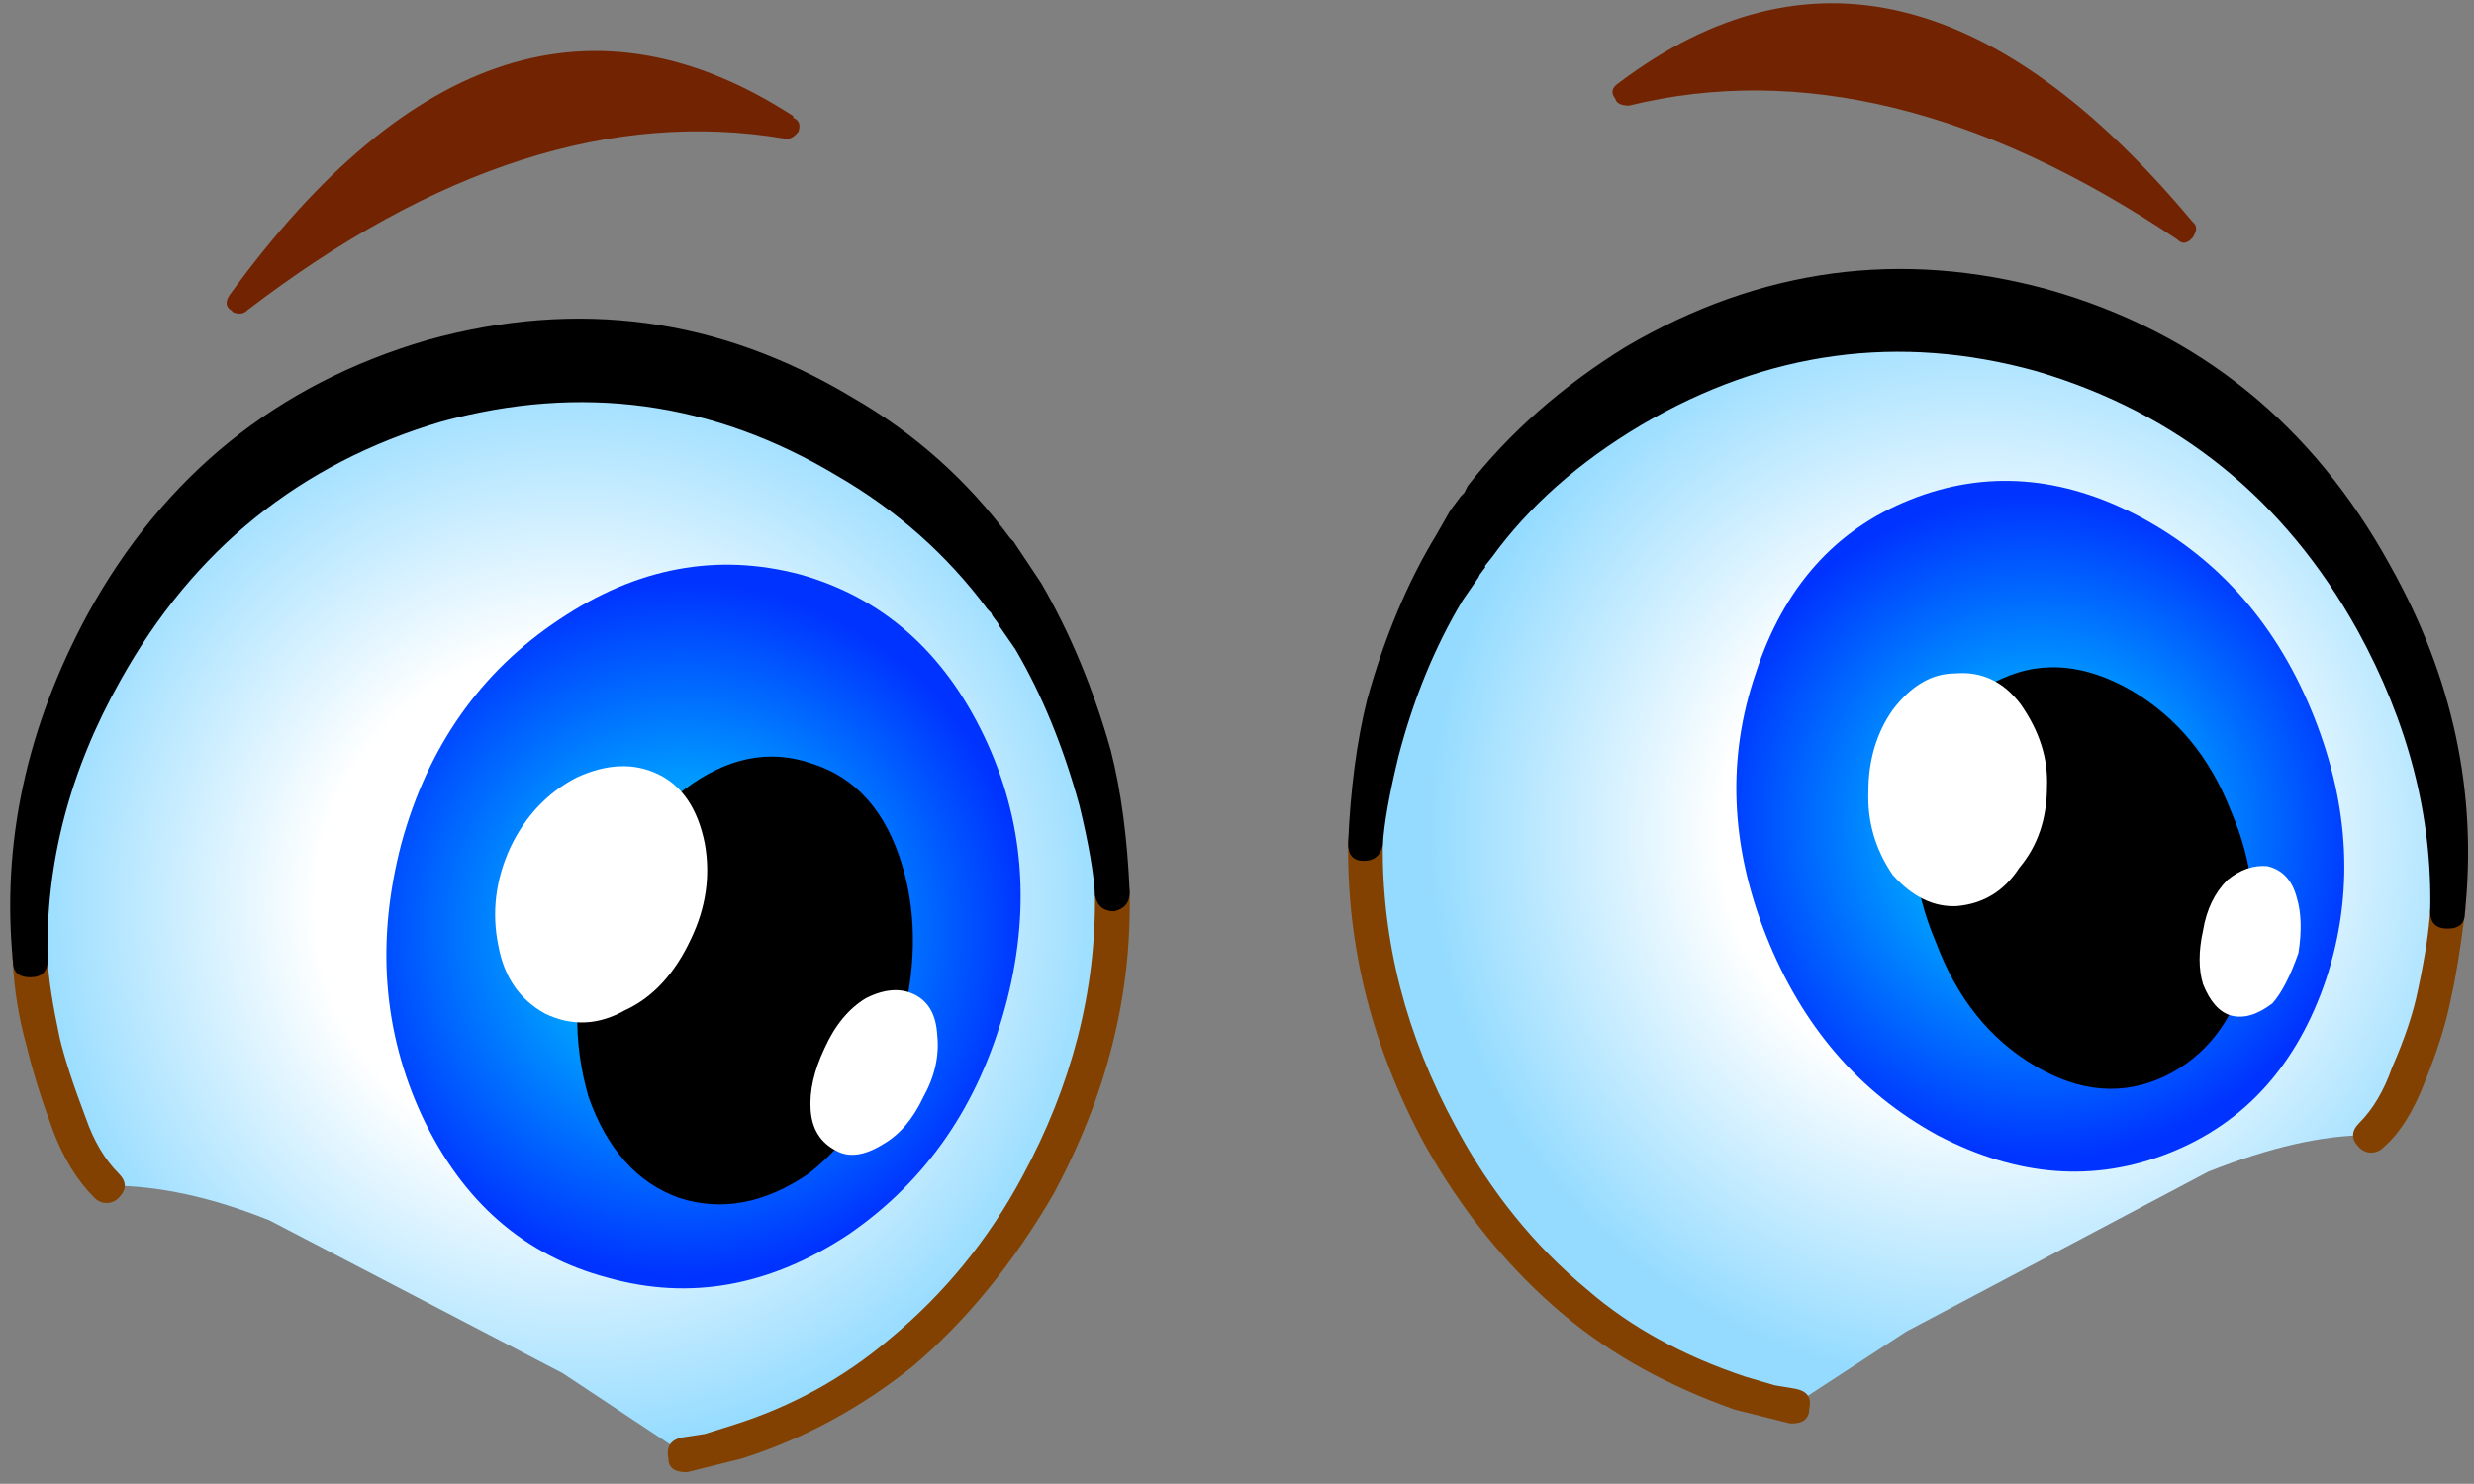 <?xml version="1.0" encoding="iso-8859-1"?>
<!-- Generator: Adobe Illustrator 18.1.1, SVG Export Plug-In . SVG Version: 6.00 Build 0)  -->
<svg version="1.1" xmlns="http://www.w3.org/2000/svg" xmlns:xlink="http://www.w3.org/1999/xlink" x="0px" y="0px"
	 viewBox="0 0 72.822 43.688" style="enable-background:new 0 0 72.822 43.688;" xml:space="preserve">
<rect x="0" y="0" width="72.822" height="43.688" fill="#808080" stroke="none"/>
<g id="Layer_19">
	<g transform="matrix( 1, 0, 0, 1, 744.5,172.1) ">
		
		<g transform="matrix( 1.021, 0, 0, 1.022, -1408.15,-1284.6) ">
			<g>
				<g id="emojieyes2Symbol_7_0_Layer0_1_MEMBER_0_FILL">
					<path style="fill:#722301;" d="M713.163,1095.446l0.05-0.05c0.133-0.2,0.133-0.35,0-0.45
						c-5.632-6.737-11.148-8.071-16.547-4.002c-0.2,0.133-0.233,0.284-0.1,0.45c0.033,0.133,0.167,0.2,0.4,0.2
						c4.899-1.2,10.165,0.083,15.798,3.852C712.896,1095.579,713.029,1095.579,713.163,1095.446z"/>
				</g>
			</g>
		</g>
		<g transform="matrix( 1.021, 0, 0, 1.022, -1408.15,-1284.6) ">
			<g>
				<g id="emojieyes2Symbol_7_0_Layer0_1_MEMBER_1_FILL">
					<path style="fill:#722301;" d="M656.721,1097.547c0.167,0.067,0.3,0.05,0.4-0.05c5.399-4.135,10.565-5.786,15.498-4.952
						c0.133,0.033,0.267-0.033,0.4-0.2c0.067-0.2,0.017-0.333-0.15-0.4v-0.05c-5.666-3.668-11.082-1.951-16.247,5.152
						c-0.133,0.2-0.117,0.35,0.05,0.45L656.721,1097.547z"/>
				</g>
			</g>
		</g>
		<g transform="matrix( 1.021, 0, 0, 1.022, -1408.15,-1284.6) ">
			<g>
				<g id="emojieyes2Symbol_7_0_Layer0_1_MEMBER_2_FILL">
					
						<radialGradient id="SVGID_1_" cx="-28.865" cy="1008.916" r="15.512" gradientTransform="matrix(1.021 0 0 1.022 736.437 81.478)" gradientUnits="userSpaceOnUse">
						<stop  offset="0.463" style="stop-color:#FFFFFF"/>
						<stop  offset="1" style="stop-color:#94DBFF"/>
					</radialGradient>
					<path style="fill:url(#SVGID_1_);" d="M720.562,1114.805c0.067-2.868-0.667-5.636-2.2-8.304
						c-2.133-3.935-5.299-6.503-9.499-7.704c-4.166-1.134-8.115-0.6-11.848,1.601c-1.8,1.1-3.266,2.401-4.399,3.902l-0.15,0.2
						l-0.1,0.1c0,0.067-0.067,0.167-0.2,0.3l-0.4,0.7c-0.867,1.434-1.516,2.985-1.95,4.652c-0.267,1.134-0.417,2.001-0.45,2.601
						c-0.033,2.935,0.683,5.736,2.15,8.404c1.033,1.868,2.333,3.485,3.899,4.852c1.4,1.101,2.983,1.951,4.749,2.551l1.5,0.4
						l3.299-2.151l8.699-4.602c1.766-0.7,3.299-1.051,4.599-1.051c0.033-0.033,0.067-0.033,0.1,0c0.4-0.333,0.75-0.917,1.05-1.751
						c0.333-0.8,0.6-1.584,0.8-2.351L720.562,1114.805z"/>
				</g>
			</g>
		</g>
		<g transform="matrix( 1.021, 0, 0, 1.022, -1408.15,-1284.6) ">
			<g>
				<g id="emojieyes2Symbol_7_0_Layer0_1_MEMBER_3_FILL">
					
						<radialGradient id="SVGID_2_" cx="-28.863" cy="1008.891" r="15.514" gradientTransform="matrix(1.021 0 0 1.022 695.943 83.529)" gradientUnits="userSpaceOnUse">
						<stop  offset="0.463" style="stop-color:#FFFFFF"/>
						<stop  offset="1" style="stop-color:#94DBFF"/>
					</radialGradient>
					<path style="fill:url(#SVGID_2_);" d="M678.818,1105.751c-1.167-1.601-2.65-2.918-4.449-3.952
						c-3.699-2.234-7.632-2.768-11.798-1.601c-4.233,1.267-7.399,3.835-9.499,7.704c-1.5,2.668-2.233,5.436-2.2,8.304
						c0.033,0.6,0.15,1.401,0.35,2.401c0.233,0.767,0.5,1.534,0.8,2.301c0.3,0.8,0.65,1.401,1.05,1.801
						c0.033-0.033,0.067-0.033,0.1,0c1.4,0,2.933,0.333,4.599,1l8.449,4.402l3.549,2.351l0.65-0.1l0.85-0.25
						c1.8-0.634,3.383-1.501,4.749-2.601c1.566-1.301,2.866-2.901,3.899-4.802c1.5-2.668,2.216-5.469,2.15-8.404
						c-0.033-0.567-0.183-1.451-0.45-2.651c-0.433-1.701-1.083-3.252-1.95-4.652l-0.4-0.65l-0.25-0.3l-0.05-0.15L678.818,1105.751z"
						/>
				</g>
			</g>
		</g>
		<g transform="matrix( 1.021, 0, 0, 1.022, -1408.15,-1284.6) ">
			<g>
				<g id="emojieyes2Symbol_7_0_Layer0_1_MEMBER_4_FILL">
					<path style="fill:#824100;" d="M650.772,1118.707c0.167,0.7,0.417,1.501,0.75,2.401c0.3,0.801,0.7,1.451,1.2,1.951
						c0.1,0.1,0.217,0.15,0.35,0.15c0.133,0,0.25-0.05,0.35-0.15c0.233-0.234,0.233-0.467,0-0.7c-0.4-0.4-0.717-0.934-0.95-1.601
						c-0.367-0.967-0.616-1.734-0.75-2.301c-0.2-0.934-0.317-1.684-0.35-2.251c-0.067-0.367-0.25-0.517-0.55-0.45
						c-0.367,0-0.517,0.167-0.45,0.5C650.406,1117.056,650.539,1117.873,650.772,1118.707 M682.567,1114.255
						c0-0.3-0.167-0.45-0.5-0.45c-0.333,0-0.5,0.167-0.5,0.5c0.033,2.801-0.667,5.519-2.1,8.154
						c-0.967,1.801-2.233,3.352-3.799,4.652c-1.333,1.134-2.85,1.968-4.549,2.501l-0.8,0.25l-0.65,0.1
						c-0.333,0.067-0.467,0.267-0.4,0.6c0,0.267,0.167,0.4,0.5,0.4h0.05l1.6-0.4c1.766-0.567,3.399-1.451,4.899-2.651
						c1.533-1.301,2.883-2.951,4.049-4.952C681.901,1120.124,682.634,1117.223,682.567,1114.255 M689.866,1112.854
						c0-0.333-0.167-0.5-0.5-0.5s-0.5,0.167-0.5,0.5c-0.033,3.001,0.7,5.886,2.2,8.654c1.1,1.968,2.45,3.618,4.049,4.952
						c1.366,1.134,3,2.034,4.899,2.701l1.6,0.4h0.05c0.333,0,0.5-0.15,0.5-0.45c0.067-0.3-0.067-0.484-0.4-0.55l-0.6-0.1l-0.85-0.25
						c-1.8-0.6-3.316-1.434-4.549-2.501c-1.533-1.267-2.8-2.835-3.799-4.702C690.533,1118.374,689.833,1115.656,689.866,1112.854
						 M720.612,1114.305c-0.3,0-0.483,0.15-0.55,0.45c-0.033,0.6-0.15,1.367-0.35,2.301c-0.133,0.667-0.383,1.417-0.75,2.251
						c-0.233,0.667-0.55,1.201-0.95,1.601c-0.233,0.233-0.233,0.467,0,0.7c0.1,0.1,0.217,0.15,0.35,0.15
						c0.133,0,0.25-0.05,0.35-0.15c0.467-0.4,0.867-1.034,1.2-1.901c0.367-0.901,0.616-1.701,0.75-2.401
						c0.133-0.567,0.267-1.384,0.4-2.451C721.128,1114.555,720.978,1114.372,720.612,1114.305z"/>
				</g>
			</g>
		</g>
		<g transform="matrix( 1.021, 0, 0, 1.022, -1408.15,-1284.6) ">
			<g>
				<g id="emojieyes2Symbol_7_0_Layer0_1_MEMBER_5_FILL">
					
						<radialGradient id="SVGID_3_" cx="-40.293" cy="1193.281" r="9.77" gradientTransform="matrix(0.985 0.271 -0.271 0.986 1032.72 -50.339)" gradientUnits="userSpaceOnUse">
						<stop  offset="0" style="stop-color:#00E8FF"/>
						<stop  offset="1" style="stop-color:#0033FF"/>
					</radialGradient>
					<path style="fill:url(#SVGID_3_);" d="M678.968,1117.607c0.767-2.801,0.567-5.419-0.6-7.854s-2.933-3.985-5.299-4.652
						c-2.4-0.634-4.716-0.2-6.949,1.301c-2.266,1.501-3.783,3.652-4.549,6.453c-0.733,2.802-0.533,5.419,0.6,7.854
						c1.166,2.468,2.949,4.019,5.349,4.652c2.366,0.667,4.683,0.25,6.949-1.251C676.702,1122.576,678.201,1120.408,678.968,1117.607
						z"/>
				</g>
			</g>
		</g>
		<g transform="matrix( 1.021, 0, 0, 1.022, -1408.15,-1284.6) ">
			<g>
				<g id="emojieyes2Symbol_7_0_Layer0_1_MEMBER_6_FILL">
					<path d="M675.918,1118.307c0.5-1.734,0.533-3.335,0.1-4.802c-0.467-1.567-1.333-2.551-2.6-2.951
						c-1.233-0.434-2.466-0.183-3.7,0.75c-1.266,0.967-2.15,2.284-2.65,3.952c-0.533,1.667-0.567,3.302-0.1,4.902
						c0.533,1.501,1.4,2.468,2.6,2.901c1.233,0.4,2.483,0.167,3.749-0.7C674.552,1121.392,675.419,1120.041,675.918,1118.307z"/>
				</g>
			</g>
		</g>
		<g transform="matrix( 1.021, 0, 0, 1.022, -1408.15,-1284.6) ">
			<g>
				<g id="emojieyes2Symbol_7_0_Layer0_1_MEMBER_7_FILL">
					<path style="fill:#FFFFFF;" d="M670.319,1112.854c-0.2-1-0.65-1.667-1.35-2.001s-1.483-0.3-2.35,0.1
						c-0.833,0.433-1.466,1.1-1.9,2.001c-0.433,0.934-0.55,1.884-0.35,2.851c0.167,0.901,0.617,1.551,1.35,1.951
						c0.767,0.367,1.533,0.333,2.3-0.1c0.8-0.367,1.433-1.051,1.9-2.051C670.352,1114.705,670.486,1113.788,670.319,1112.854z"/>
				</g>
			</g>
		</g>
		<g transform="matrix( 1.021, 0, 0, 1.022, -1408.15,-1284.6) ">
			<g>
				<g id="emojieyes2Symbol_7_0_Layer0_1_MEMBER_8_FILL">
					<path style="fill:#FFFFFF;" d="M674.119,1121.709c0.367,0.2,0.817,0.133,1.35-0.2c0.467-0.267,0.85-0.717,1.15-1.351
						c0.333-0.6,0.467-1.201,0.4-1.801c-0.033-0.567-0.25-0.95-0.65-1.151c-0.4-0.2-0.867-0.167-1.4,0.1
						c-0.5,0.3-0.9,0.784-1.2,1.451c-0.3,0.634-0.433,1.217-0.4,1.751C673.402,1121.075,673.652,1121.475,674.119,1121.709z"/>
				</g>
			</g>
		</g>
		<g transform="matrix( 1.021, 0, 0, 1.022, -1408.15,-1284.6) ">
			<g>
				<g id="emojieyes2Symbol_7_0_Layer0_1_MEMBER_9_FILL">
					
						<radialGradient id="SVGID_4_" cx="69.395" cy="774.797" r="9.229" gradientTransform="matrix(0.949 -0.378 0.386 0.968 343.825 388.604)" gradientUnits="userSpaceOnUse">
						<stop  offset="0" style="stop-color:#00E8FF"/>
						<stop  offset="1" style="stop-color:#0033FF"/>
					</radialGradient>
					<path style="fill:url(#SVGID_4_);" d="M716.712,1109.203c-1.033-2.601-2.7-4.519-4.999-5.753
						c-2.266-1.201-4.483-1.367-6.649-0.5c-2.166,0.867-3.649,2.535-4.449,5.002c-0.833,2.434-0.733,4.953,0.3,7.554
						c1.033,2.601,2.683,4.519,4.949,5.753c2.3,1.201,4.532,1.367,6.699,0.5c2.166-0.867,3.666-2.535,4.499-5.002
						C717.862,1114.322,717.745,1111.804,716.712,1109.203z"/>
				</g>
			</g>
		</g>
		<g transform="matrix( 1.021, 0, 0, 1.022, -1408.15,-1284.6) ">
			<g>
				<g id="emojieyes2Symbol_7_0_Layer0_1_MEMBER_10_FILL">
					<path d="M705.364,1111.154c-0.367,1.467-0.217,2.985,0.45,4.552c0.6,1.601,1.55,2.785,2.85,3.552
						c1.3,0.767,2.549,0.867,3.749,0.3c1.167-0.567,1.95-1.568,2.35-3.001c0.367-1.568,0.217-3.118-0.45-4.652
						c-0.6-1.534-1.55-2.685-2.85-3.452c-1.333-0.767-2.583-0.884-3.749-0.35C706.514,1108.602,705.731,1109.619,705.364,1111.154z"
						/>
				</g>
			</g>
		</g>
		<g transform="matrix( 1.021, 0, 0, 1.022, -1408.15,-1284.6) ">
			<g>
				<g id="emojieyes2Symbol_7_0_Layer0_1_MEMBER_11_FILL">
					<path style="fill:#FFFFFF;" d="M706.364,1107.952c-0.667,0-1.266,0.35-1.8,1.051c-0.466,0.667-0.7,1.451-0.7,2.351
						c-0.033,0.867,0.2,1.668,0.7,2.401c0.567,0.634,1.183,0.934,1.85,0.901c0.767-0.067,1.366-0.434,1.8-1.101
						c0.533-0.634,0.8-1.417,0.8-2.351c0.033-0.8-0.217-1.584-0.75-2.351C707.764,1108.185,707.13,1107.885,706.364,1107.952z"/>
				</g>
			</g>
		</g>
		<g transform="matrix( 1.021, 0, 0, 1.022, -1408.15,-1284.6) ">
			<g>
				<g id="emojieyes2Symbol_7_0_Layer0_1_MEMBER_12_FILL">
					<path style="fill:#FFFFFF;" d="M714.213,1113.905c-0.367,0.367-0.6,0.85-0.7,1.451c-0.133,0.6-0.133,1.117,0,1.551
						c0.2,0.5,0.466,0.8,0.8,0.9c0.367,0.1,0.767-0.017,1.2-0.35c0.267-0.3,0.516-0.784,0.75-1.451
						c0.1-0.634,0.083-1.167-0.05-1.601c-0.133-0.5-0.417-0.801-0.85-0.901C714.962,1113.471,714.579,1113.605,714.213,1113.905z"/>
				</g>
			</g>
		</g>
		<g transform="matrix( 1.021, 0, 0, 1.022, -1408.15,-1284.6) ">
			<g>
				<g id="emojieyes2Symbol_7_0_Layer0_1_MEMBER_13_FILL">
					<path d="M680.018,1105.351l-0.8-1.2l-0.1-0.1c-1.233-1.667-2.75-3.018-4.549-4.052c-3.833-2.301-7.915-2.851-12.248-1.651
						c-4.333,1.267-7.599,3.902-9.798,7.904c-1.766,3.268-2.483,6.603-2.15,10.005c0,0.3,0.167,0.45,0.5,0.45s0.5-0.167,0.5-0.5
						c-0.067-2.768,0.633-5.453,2.1-8.054c2.1-3.769,5.183-6.253,9.249-7.454c4.033-1.101,7.832-0.584,11.398,1.551
						c1.733,1,3.183,2.284,4.349,3.852l0.1,0.1l0.05,0.1l0.15,0.2l0.05,0.1l0.45,0.65c0.766,1.301,1.383,2.801,1.85,4.502
						c0.267,1.1,0.417,1.968,0.45,2.601c0.067,0.3,0.25,0.45,0.55,0.45c0.3-0.067,0.45-0.25,0.45-0.55
						c-0.067-1.567-0.25-2.935-0.55-4.102C681.518,1108.385,680.851,1106.785,680.018,1105.351 M721.061,1114.855
						c0.367-3.468-0.35-6.803-2.15-10.005c-2.233-4.069-5.516-6.72-9.849-7.954c-4.266-1.167-8.332-0.617-12.198,1.651
						c-1.833,1.134-3.349,2.468-4.549,4.002l-0.1,0.2l-0.1,0.1l-0.3,0.4l-0.4,0.7c-0.833,1.367-1.5,2.952-2,4.752
						c-0.3,1.201-0.483,2.585-0.55,4.152c0,0.333,0.15,0.5,0.45,0.5c0.3,0,0.483-0.15,0.55-0.45c0.033-0.6,0.183-1.451,0.45-2.551
						c0.433-1.667,1.05-3.168,1.85-4.502l0.45-0.65l0.05-0.1l0.15-0.2v-0.05l0.2-0.25c1.066-1.467,2.5-2.735,4.299-3.802
						c3.633-2.134,7.432-2.651,11.398-1.551c4.066,1.201,7.149,3.685,9.249,7.454c1.467,2.668,2.166,5.369,2.1,8.104
						c0,0.333,0.167,0.5,0.5,0.5C720.895,1115.306,721.061,1115.156,721.061,1114.855z"/>
				</g>
			</g>
		</g>
	</g>
</g>
<g id="Layer_1">
</g>
</svg>
